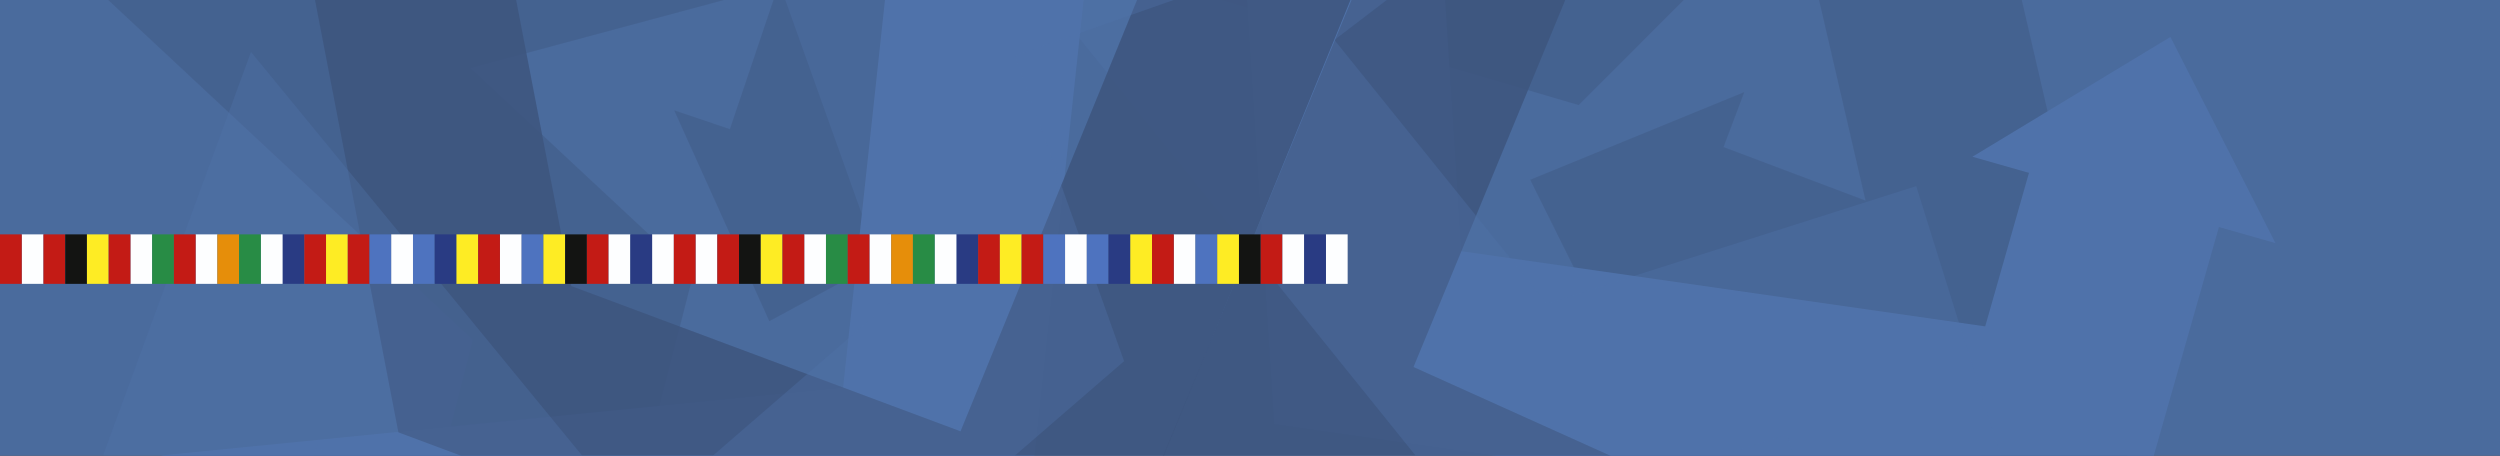 <?xml version="1.0" encoding="UTF-8"?> <svg xmlns="http://www.w3.org/2000/svg" xmlns:xlink="http://www.w3.org/1999/xlink" id="Ebene_1" viewBox="0 0 1920 350"><rect x="0" y="0" width="1920" height="350" fill="#333333" stroke="none"/><defs><clipPath id="clippath"><rect width="1920" height="350" fill="none"></rect></clipPath><clipPath id="clippath-1"><rect width="1920" height="350" fill="none"></rect></clipPath><clipPath id="clippath-2"><rect x="587.18" y="-712.68" width="1367.94" height="1242.92" fill="none"></rect></clipPath><clipPath id="clippath-3"><rect width="1920" height="350" fill="none"></rect></clipPath><clipPath id="clippath-4"><rect x="788.59" y="-500.5" width="1595.59" height="1507.61" fill="none"></rect></clipPath><clipPath id="clippath-5"><rect x="443.29" y="-568.68" width="1679.06" height="1528.5" fill="none"></rect></clipPath><clipPath id="clippath-6"><rect x="-252.75" y="-525.36" width="1222.19" height="1368.34" fill="none"></rect></clipPath><clipPath id="clippath-7"><rect x="-52.39" y="-963.73" width="1488.1" height="1590.94" fill="none"></rect></clipPath><clipPath id="clippath-8"><rect x="-107.1" y="-702.51" width="1503.28" height="1679.3" fill="none"></rect></clipPath></defs><g clip-path="url(#clippath)"><rect width="1920" height="350" fill="#4a6b9d"></rect><g clip-path="url(#clippath-1)"><g opacity=".4"><g clip-path="url(#clippath-2)"><polyline points="659.1 -160.85 1190.6 -4.75 1420.53 -234.6 1538.58 274.95 1282.68 178.55" fill="none" stroke="#3d557e" stroke-width="151.71"></polyline><polygon points="1175.17 138.04 1254.32 297.18 1339.64 70.69 1175.17 138.04" fill="#3d557e"></polygon></g></g><polyline points="1012.83 -327.14 1050.44 259.24 1579.43 335.16 1635.38 138.86" fill="none" stroke="#4f72aa" stroke-width="151.71"></polyline></g><polygon points="1666.88 28.38 1747.57 186.73 1514.82 120.38 1666.88 28.38" fill="#4f72aa"></polygon><g clip-path="url(#clippath-3)"><g opacity=".85"><g clip-path="url(#clippath-4)"><polyline points="1991.23 773.17 987.38 320.82 1153.67 -81.29 1670.21 -162.33" fill="none" stroke="#3d557e" stroke-width="151.71"></polyline></g></g><g opacity=".35"><g clip-path="url(#clippath-5)"><polyline points="1607.48 831.35 1422.02 238.34 1161.52 321.27 916.92 17.65 1244.24 -232.28 848.17 -393.28" fill="none" stroke="#4f72aa" stroke-width="151.71"></polyline></g></g><g opacity=".4"><g clip-path="url(#clippath-6)"><polyline points="310.12 772.91 447.57 236.29 209.84 14.53 714.95 -121.23 627.54 137.87" fill="none" stroke="#3d557e" stroke-width="151.71"></polyline><polygon points="590.82 246.72 747.09 162.08 517.76 84.71 590.82 246.72" fill="#3d557e"></polygon></g></g><polyline points="131.59 425.21 716.29 367.15 773.7 -164.16 575.57 -213.23" fill="none" stroke="#4f72aa" stroke-width="151.71"></polyline><g opacity=".85"><g clip-path="url(#clippath-7)"><polyline points="1197.07 -591 780.03 428.02 372.37 275.87 273.35 -237.53" fill="none" stroke="#3d557e" stroke-width="151.71"></polyline></g></g><g opacity=".35"><g clip-path="url(#clippath-8)"><polyline points="1268.61 -209.51 682.44 -3.47 774.4 253.97 479.51 509.02 218.31 190.63 71.23 592.08" fill="none" stroke="#4f72aa" stroke-width="151.71"></polyline></g></g></g><rect x="16.69" y="180" width="16.69" height="38" fill="#fdfeff"></rect><rect x="33.39" y="180" width="16.69" height="38" fill="#c31b15"></rect><rect x="50.08" y="180" width="16.69" height="38" fill="#131412"></rect><rect x="66.77" y="180" width="16.69" height="38" fill="#feec24"></rect><rect x="100.16" y="180" width="16.69" height="38" fill="#fdfeff"></rect><rect x="116.86" y="180" width="16.69" height="38" fill="#288c45"></rect><rect x="150.24" y="180" width="16.69" height="38" fill="#fdfeff"></rect><rect x="166.93" y="180" width="16.69" height="38" fill="#e68e0a"></rect><rect x="217.02" y="180" width="16.69" height="38" fill="#293b83"></rect><rect y="180" width="16.69" height="38" fill="#c31b15"></rect><rect x="83.47" y="180" width="16.69" height="38" fill="#c31b15"></rect><rect x="133.55" y="180" width="16.69" height="38" fill="#c31b15"></rect><rect x="200.32" y="180" width="16.69" height="38" fill="#fdfeff"></rect><rect x="233.71" y="180" width="16.69" height="38" fill="#c31b15"></rect><rect x="250.4" y="180" width="16.69" height="38" fill="#feec24"></rect><rect x="267.1" y="180" width="16.69" height="38" fill="#c31b15"></rect><rect x="283.79" y="180" width="16.69" height="38" fill="#4e73bf"></rect><rect x="300.48" y="180" width="16.69" height="38" fill="#fdfeff"></rect><rect x="383.95" y="180" width="16.69" height="38" fill="#fdfeff"></rect><rect x="317.18" y="180" width="16.69" height="38" fill="#4e73bf"></rect><rect x="333.87" y="180" width="16.69" height="38" fill="#293b83"></rect><rect x="350.57" y="180" width="16.69" height="38" fill="#feec24"></rect><rect x="367.26" y="180" width="16.69" height="38" fill="#c31b15"></rect><rect x="400.64" y="180" width="16.69" height="38" fill="#4e73bf"></rect><rect x="417.34" y="180" width="16.69" height="38" fill="#feec24"></rect><rect x="434.03" y="180" width="16.69" height="38" fill="#131412"></rect><rect x="450.73" y="180" width="16.69" height="38" fill="#c31b15"></rect><rect x="500.81" y="180" width="16.69" height="38" fill="#fdfeff"></rect><rect x="467.42" y="180" width="16.69" height="38" fill="#fdfeff"></rect><rect x="484.11" y="180" width="16.69" height="38" fill="#293b83"></rect><rect x="183.63" y="180" width="16.69" height="38" fill="#288c45"></rect><rect x="534.19" y="180" width="16.69" height="38" fill="#fdfeff"></rect><rect x="550.89" y="180" width="16.69" height="38" fill="#c31b15"></rect><rect x="567.58" y="180" width="16.69" height="38" fill="#131412"></rect><rect x="584.27" y="180" width="16.69" height="38" fill="#feec24"></rect><rect x="617.66" y="180" width="16.69" height="38" fill="#fdfeff"></rect><rect x="634.35" y="180" width="16.69" height="38" fill="#288c45"></rect><rect x="667.74" y="180" width="16.69" height="38" fill="#fdfeff"></rect><rect x="684.43" y="180" width="16.69" height="38" fill="#e68e0a"></rect><rect x="734.52" y="180" width="16.69" height="38" fill="#293b83"></rect><rect x="517.5" y="180" width="16.69" height="38" fill="#c31b15"></rect><rect x="600.97" y="180" width="16.69" height="38" fill="#c31b15"></rect><rect x="651.05" y="180" width="16.69" height="38" fill="#c31b15"></rect><rect x="717.82" y="180" width="16.69" height="38" fill="#fdfeff"></rect><rect x="751.21" y="180" width="16.69" height="38" fill="#c31b15"></rect><rect x="767.9" y="180" width="16.69" height="38" fill="#feec24"></rect><rect x="784.6" y="180" width="16.69" height="38" fill="#c31b15"></rect><rect x="801.29" y="180" width="16.69" height="38" fill="#4e73bf"></rect><rect x="817.98" y="180" width="16.69" height="38" fill="#fdfeff"></rect><rect x="901.45" y="180" width="16.69" height="38" fill="#fdfeff"></rect><rect x="834.68" y="180" width="16.69" height="38" fill="#4e73bf"></rect><rect x="851.37" y="180" width="16.69" height="38" fill="#293b83"></rect><rect x="868.07" y="180" width="16.69" height="38" fill="#feec24"></rect><rect x="884.76" y="180" width="16.69" height="38" fill="#c31b15"></rect><rect x="918.15" y="180" width="16.69" height="38" fill="#4e73bf"></rect><rect x="934.84" y="180" width="16.69" height="38" fill="#feec24"></rect><rect x="951.53" y="180" width="16.69" height="38" fill="#131412"></rect><rect x="968.23" y="180" width="16.69" height="38" fill="#c31b15"></rect><rect x="1018.31" y="180" width="16.69" height="38" fill="#fdfeff"></rect><rect x="984.92" y="180" width="16.69" height="38" fill="#fdfeff"></rect><rect x="1001.61" y="180" width="16.69" height="38" fill="#293b83"></rect><rect x="701.13" y="180" width="16.69" height="38" fill="#288c45"></rect></g></svg> 